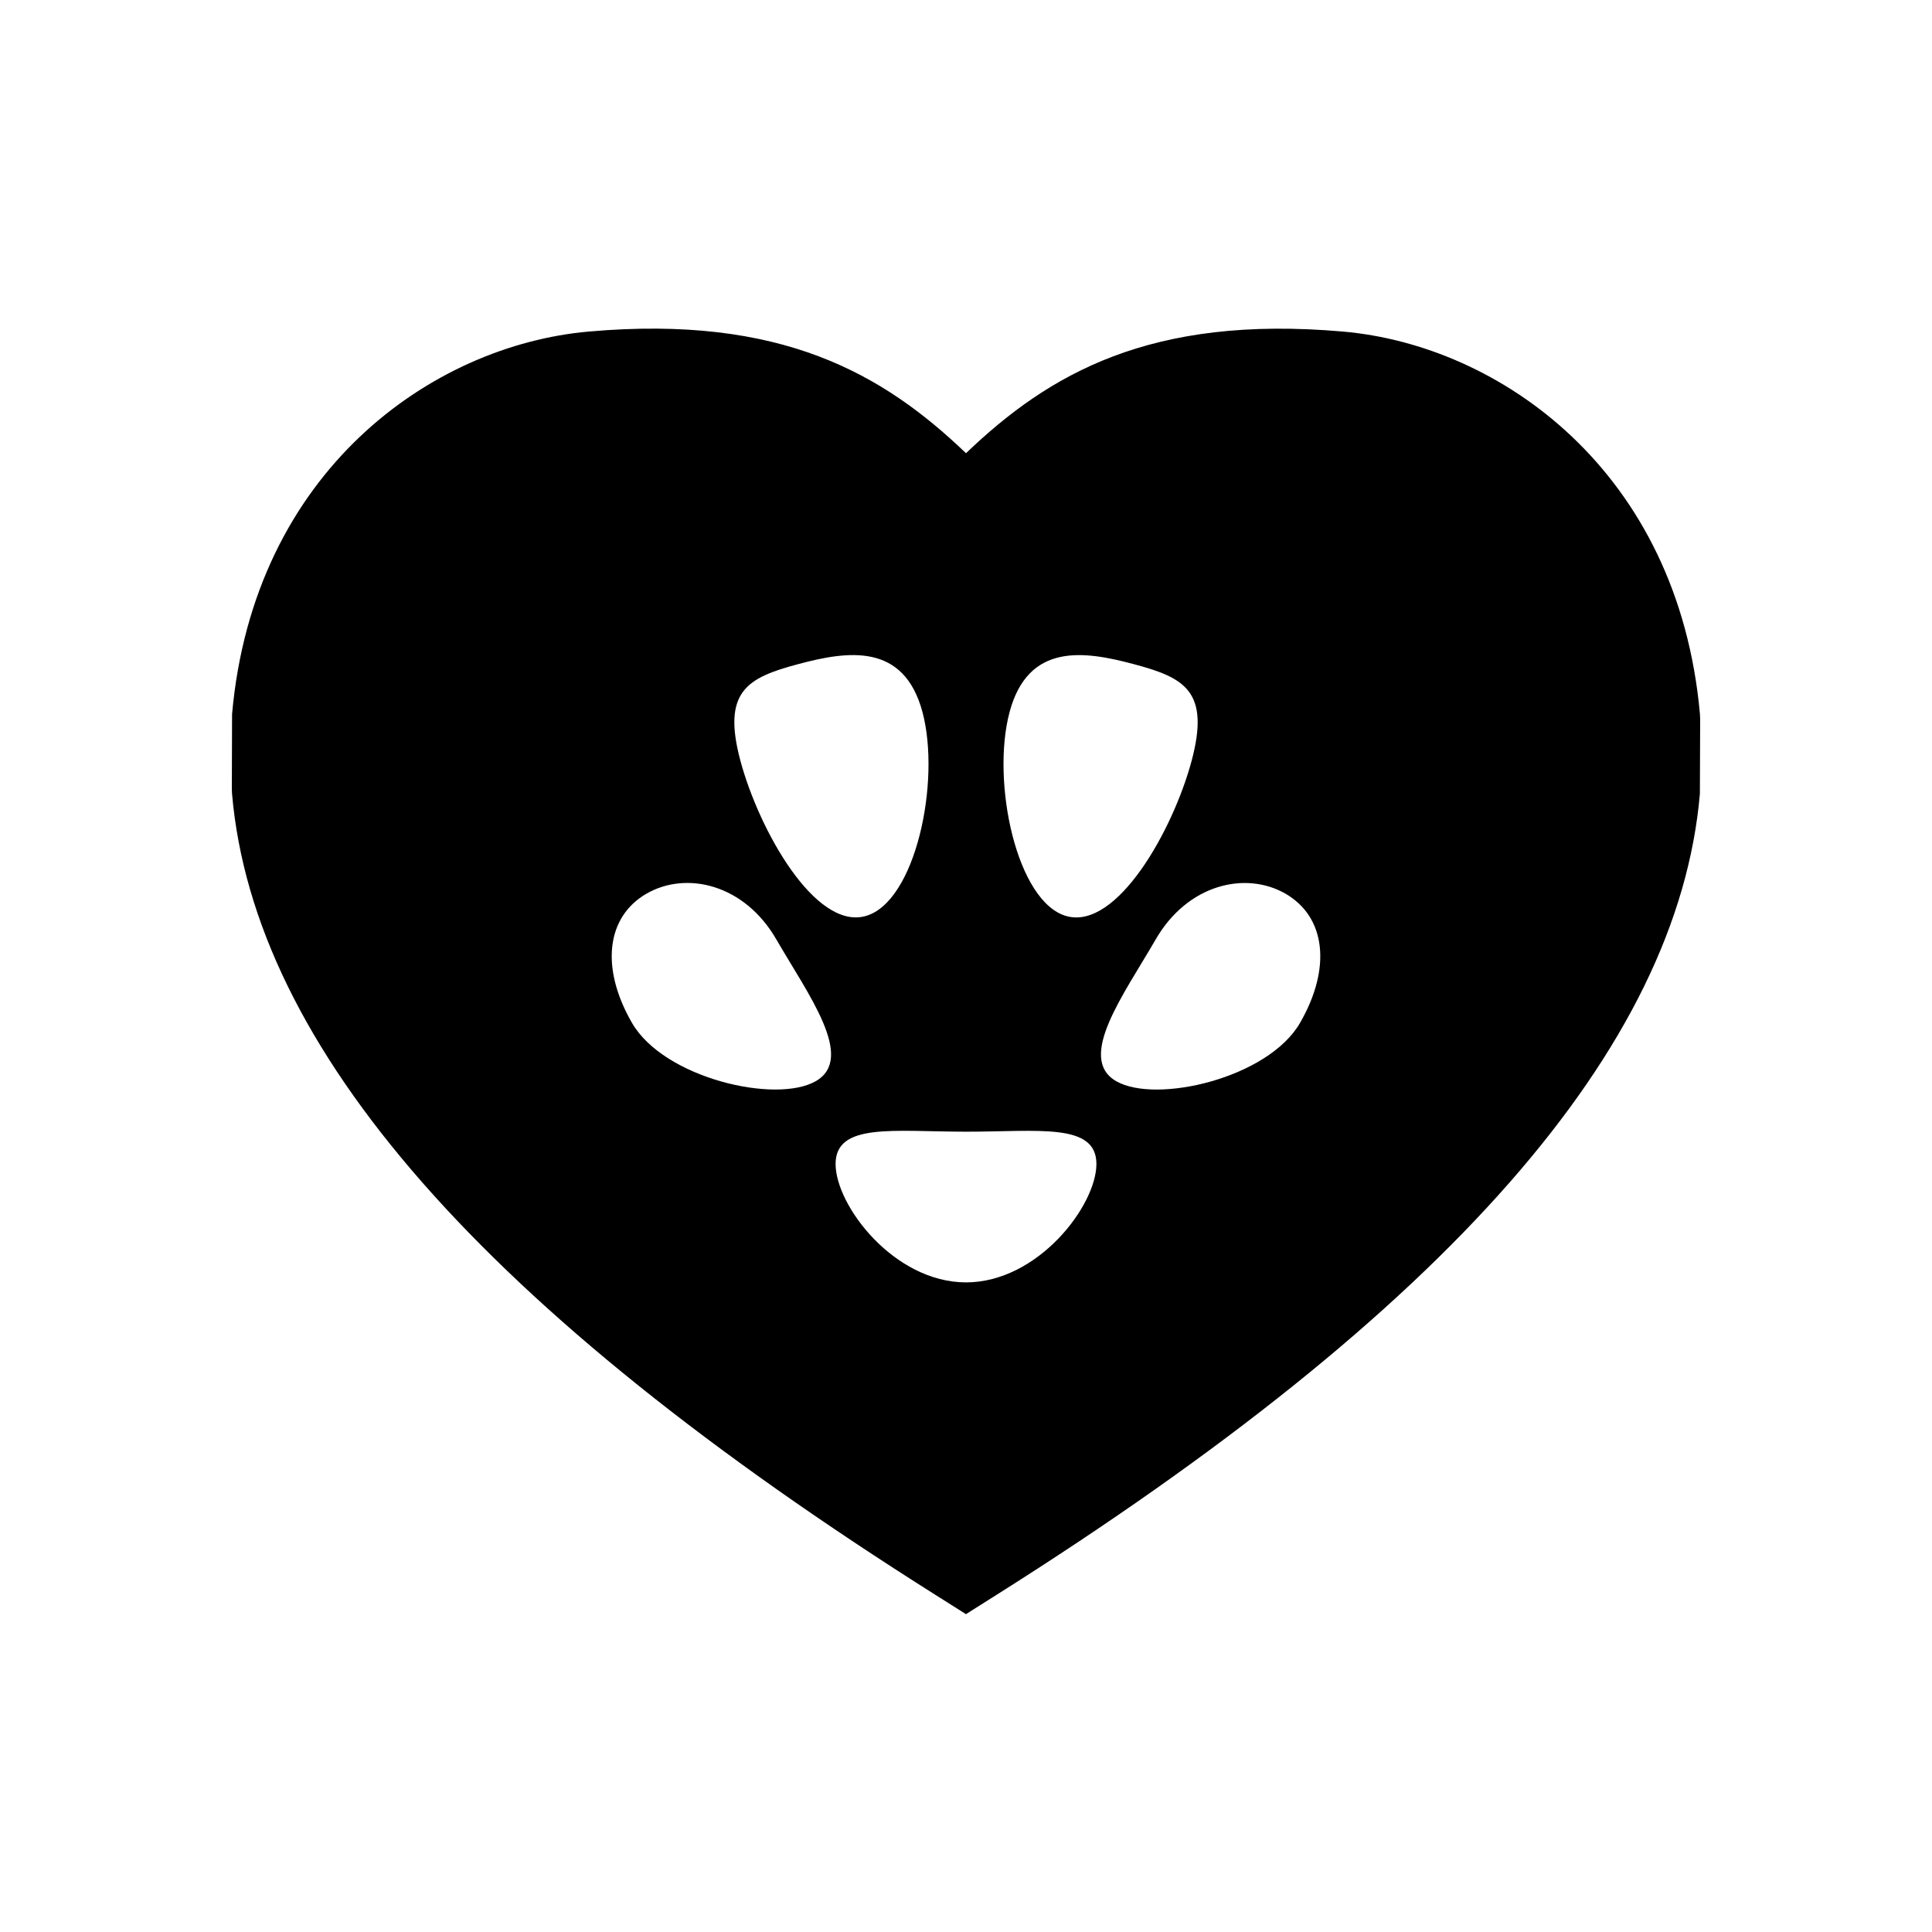 <?xml version="1.0" encoding="utf-8"?>
<!-- Generator: Adobe Illustrator 16.0.0, SVG Export Plug-In . SVG Version: 6.00 Build 0)  -->
<!DOCTYPE svg PUBLIC "-//W3C//DTD SVG 1.1//EN" "http://www.w3.org/Graphics/SVG/1.1/DTD/svg11.dtd">
<svg version="1.1" id="Layer_1" xmlns="http://www.w3.org/2000/svg" xmlns:xlink="http://www.w3.org/1999/xlink" x="0px" y="0px"
	 width="50px" height="50px" viewBox="0 0 50 50" enable-background="new 0 0 50 50" xml:space="preserve">
<path d="M43.994,18.479c-0.562-6.293-5.183-9.543-9.237-9.898C29.77,8.144,27.144,9.676,25,11.729
	c-2.144-2.054-4.779-3.587-9.757-3.149c-4.056,0.355-8.676,3.605-9.237,9.899L6,20.413l0.005,0.13
	c0.571,6.583,6.522,13.362,18.194,20.726l0.8,0.505l0.8-0.505c11.672-7.364,17.624-14.144,18.194-20.726L44,18.612L43.994,18.479z
	 M26.128,18.427c0.483-1.799,1.928-1.585,3.229-1.235c1.3,0.348,1.963,0.698,1.482,2.498c-0.483,1.8-1.929,4.37-3.229,4.021
	C26.309,23.363,25.646,20.227,26.128,18.427z M20.644,17.191c1.301-0.35,2.746-0.563,3.229,1.235c0.481,1.8-0.181,4.937-1.482,5.284
	c-1.3,0.349-2.745-2.222-3.229-4.021C18.68,17.89,19.343,17.539,20.644,17.191z M21.113,27.98c-1.034,0.596-3.934-0.078-4.758-1.509
	c-0.824-1.429-0.659-2.745,0.376-3.343c1.034-0.596,2.538-0.245,3.362,1.187C20.92,25.743,22.146,27.386,21.113,27.98z M25,33.188
	c-1.864-0.001-3.375-1.988-3.375-3.064c0-1.077,1.511-0.836,3.375-0.836c1.864,0.002,3.375-0.241,3.375,0.836
	C28.375,31.199,26.864,33.188,25,33.188z M33.645,26.472c-0.824,1.431-3.724,2.104-4.758,1.509c-1.032-0.595,0.194-2.237,1.02-3.665
	c0.824-1.432,2.329-1.782,3.362-1.187C34.304,23.727,34.469,25.043,33.645,26.472z"/>
<g id="Favorite">
</g>
</svg>
